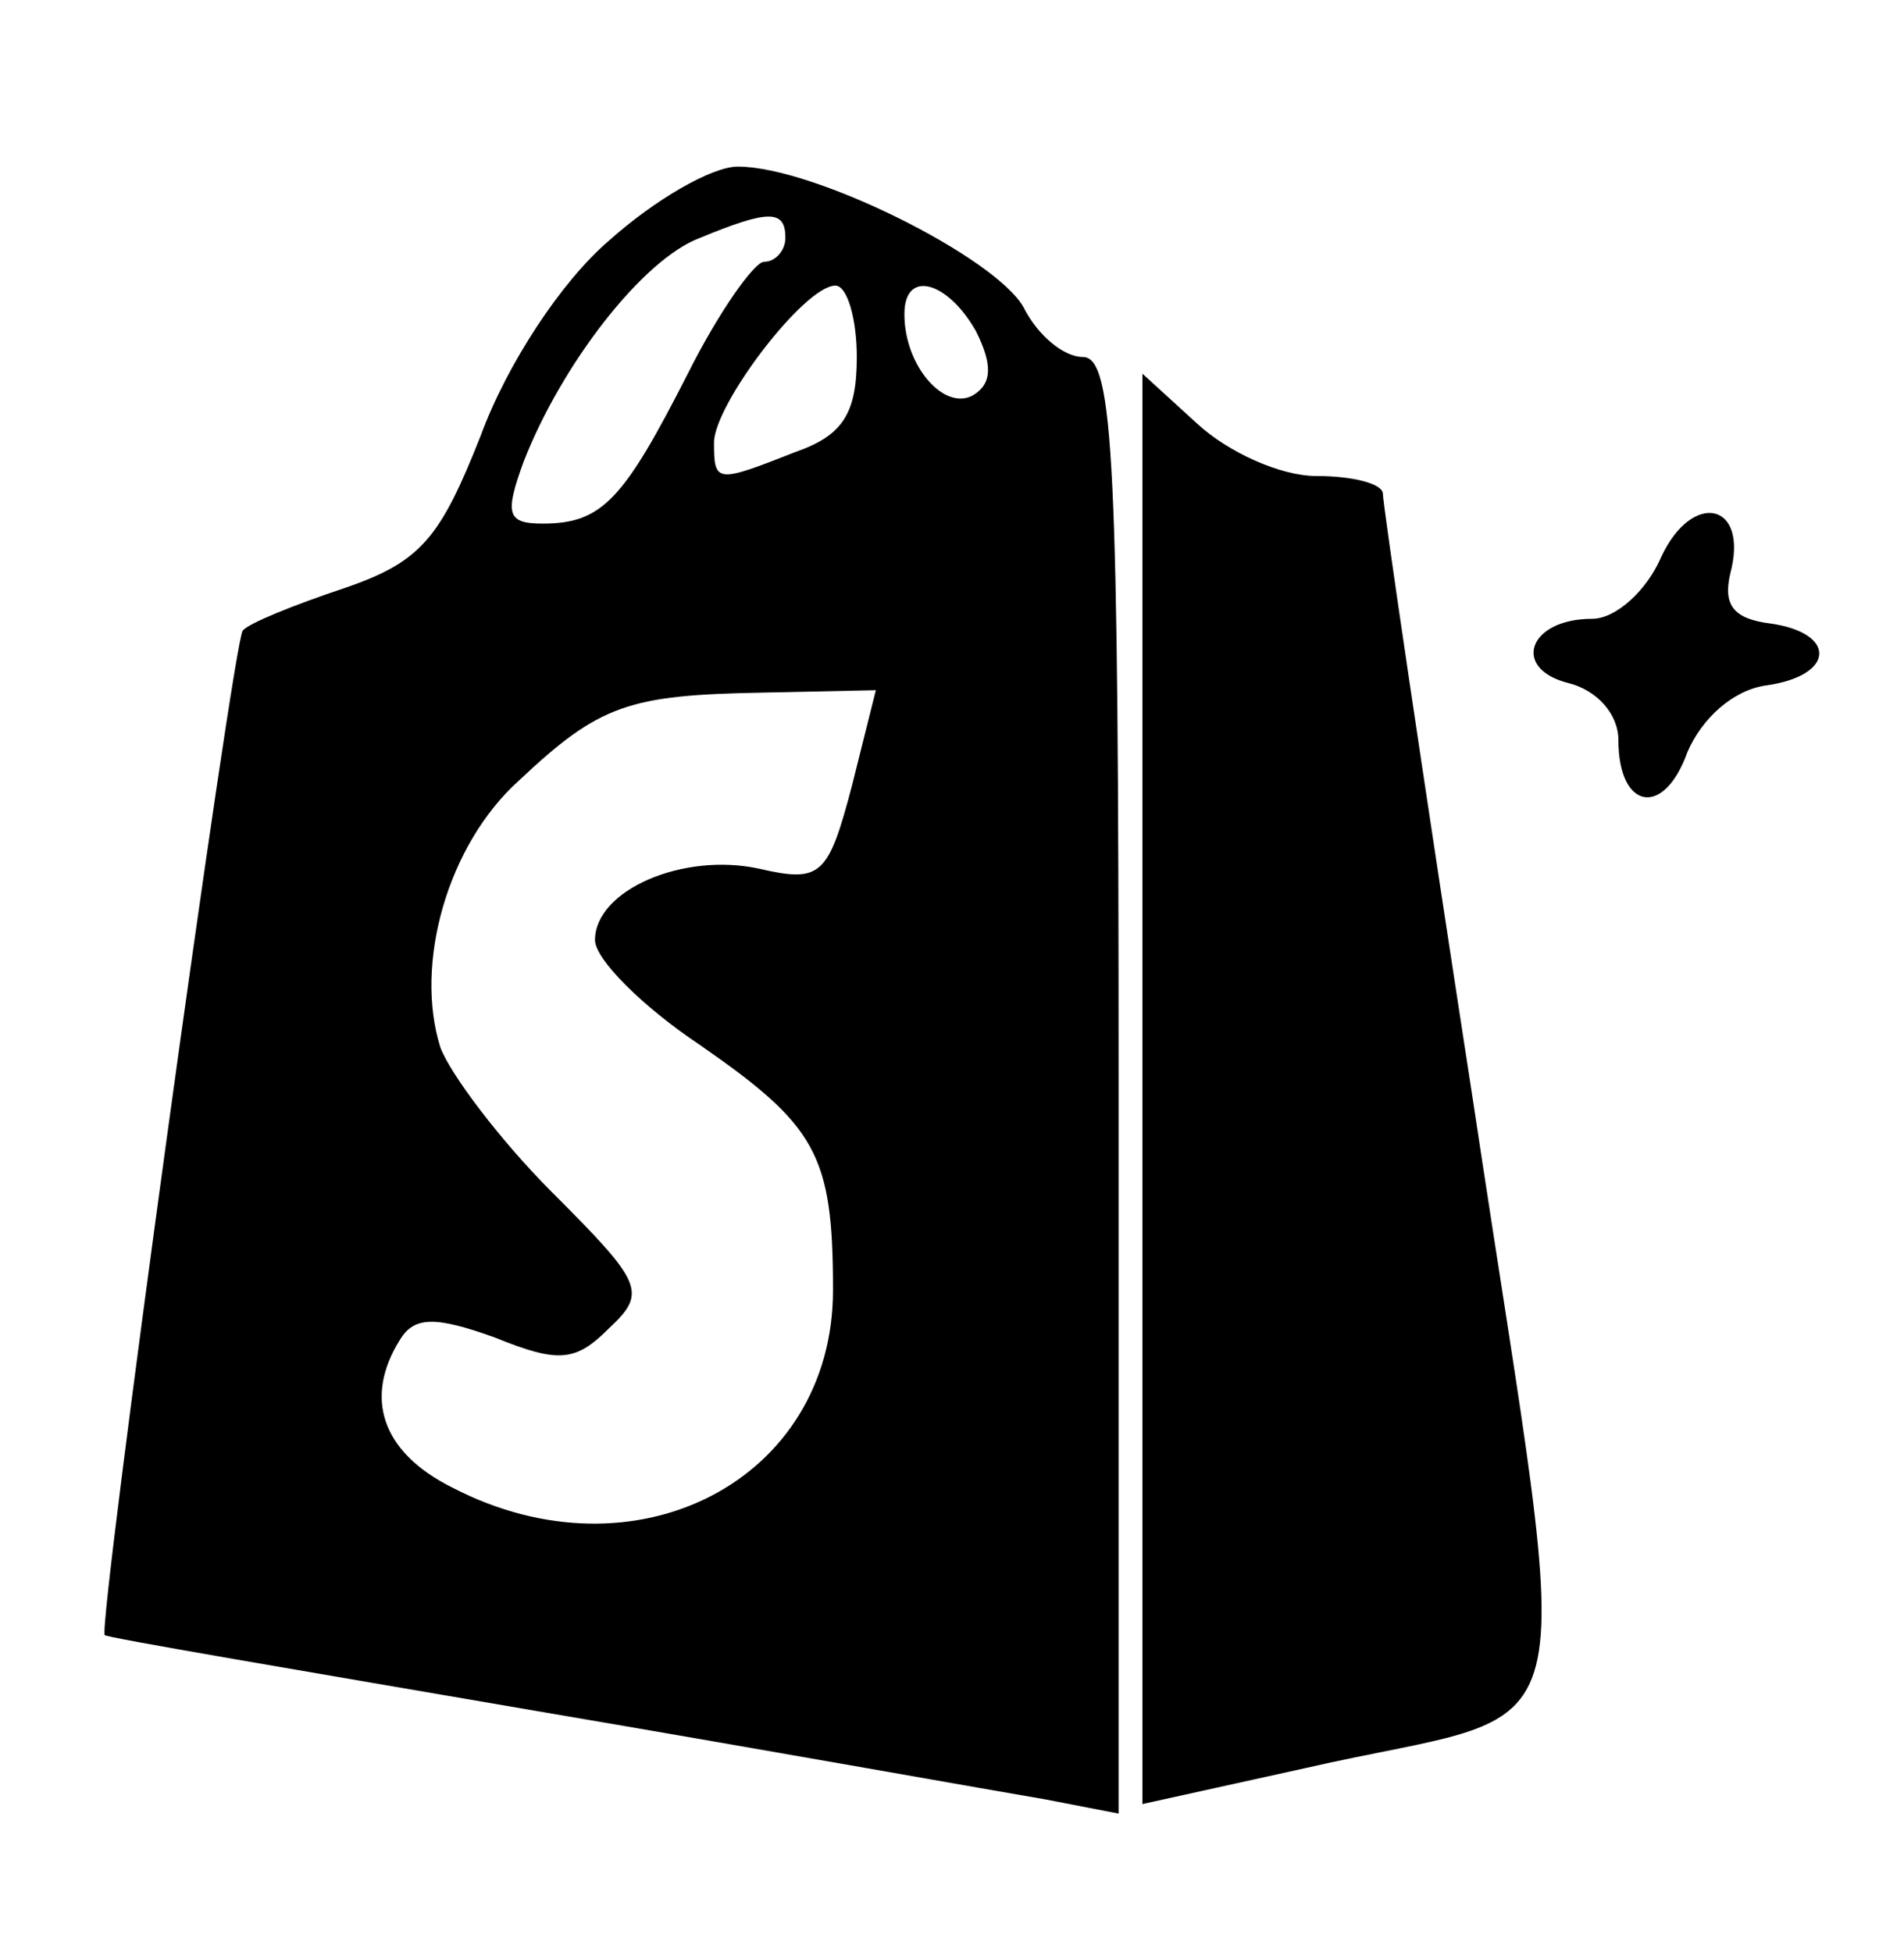 <?xml version="1.0" encoding="UTF-8" standalone="no"?> <svg xmlns="http://www.w3.org/2000/svg" version="1.0" width="80pt" height="82pt" viewBox="0 0 80 82" preserveAspectRatio="xMidYMid meet"><g transform="translate(0,82) scale(0.1,-0.1)" fill="#000000" stroke="none"><path d="M256 719 c-20 -17 -43 -52 -54 -82 -17 -43 -25 -53 -57 -64 -21 -7 -41 -15 -43 -18 -4 -4 -61 -418 -58 -422 0 -1 83 -15 182 -32 100 -17 195 -34 213 -37 l31 -6 0 306 c0 262 -2 306 -15 306 -8 0 -19 9 -25 21 -12 21 -88 59 -120 59 -11 0 -35 -14 -54 -31z m74 1 c0 -5 -4 -10 -9 -10 -4 0 -19 -21 -32 -47 -27 -53 -36 -63 -61 -63 -15 0 -16 4 -8 26 16 41 50 85 74 94 29 12 36 12 36 0z m30 -50 c0 -24 -6 -33 -26 -40 -33 -13 -34 -13 -34 4 0 16 38 66 51 66 5 0 9 -14 9 -30z m50 11 c7 -14 7 -22 -1 -27 -12 -7 -29 12 -29 34 0 19 18 14 30 -7z m-52 -191 c-10 -38 -13 -41 -39 -35 -32 7 -69 -9 -69 -30 0 -8 20 -28 44 -44 49 -34 56 -46 56 -103 0 -80 -83 -123 -160 -83 -30 15 -37 38 -22 62 6 10 15 10 40 1 27 -11 34 -10 48 4 16 15 14 19 -24 57 -22 22 -43 50 -47 61 -11 35 3 85 33 112 34 32 46 36 103 37 l47 1 -10 -40z"></path><path d="M480 363 l0 -301 68 15 c122 28 114 -6 71 280 -21 136 -38 251 -38 256 -1 4 -13 7 -28 7 -15 0 -37 10 -50 22 l-23 21 0 -300z"></path><path d="M698 586 c-6 -14 -19 -26 -29 -26 -27 0 -34 -21 -10 -27 12 -3 21 -13 21 -24 0 -29 19 -33 29 -5 6 14 19 26 33 28 29 4 30 22 2 26 -16 2 -20 8 -17 21 8 30 -16 35 -29 7z"></path></g></svg>